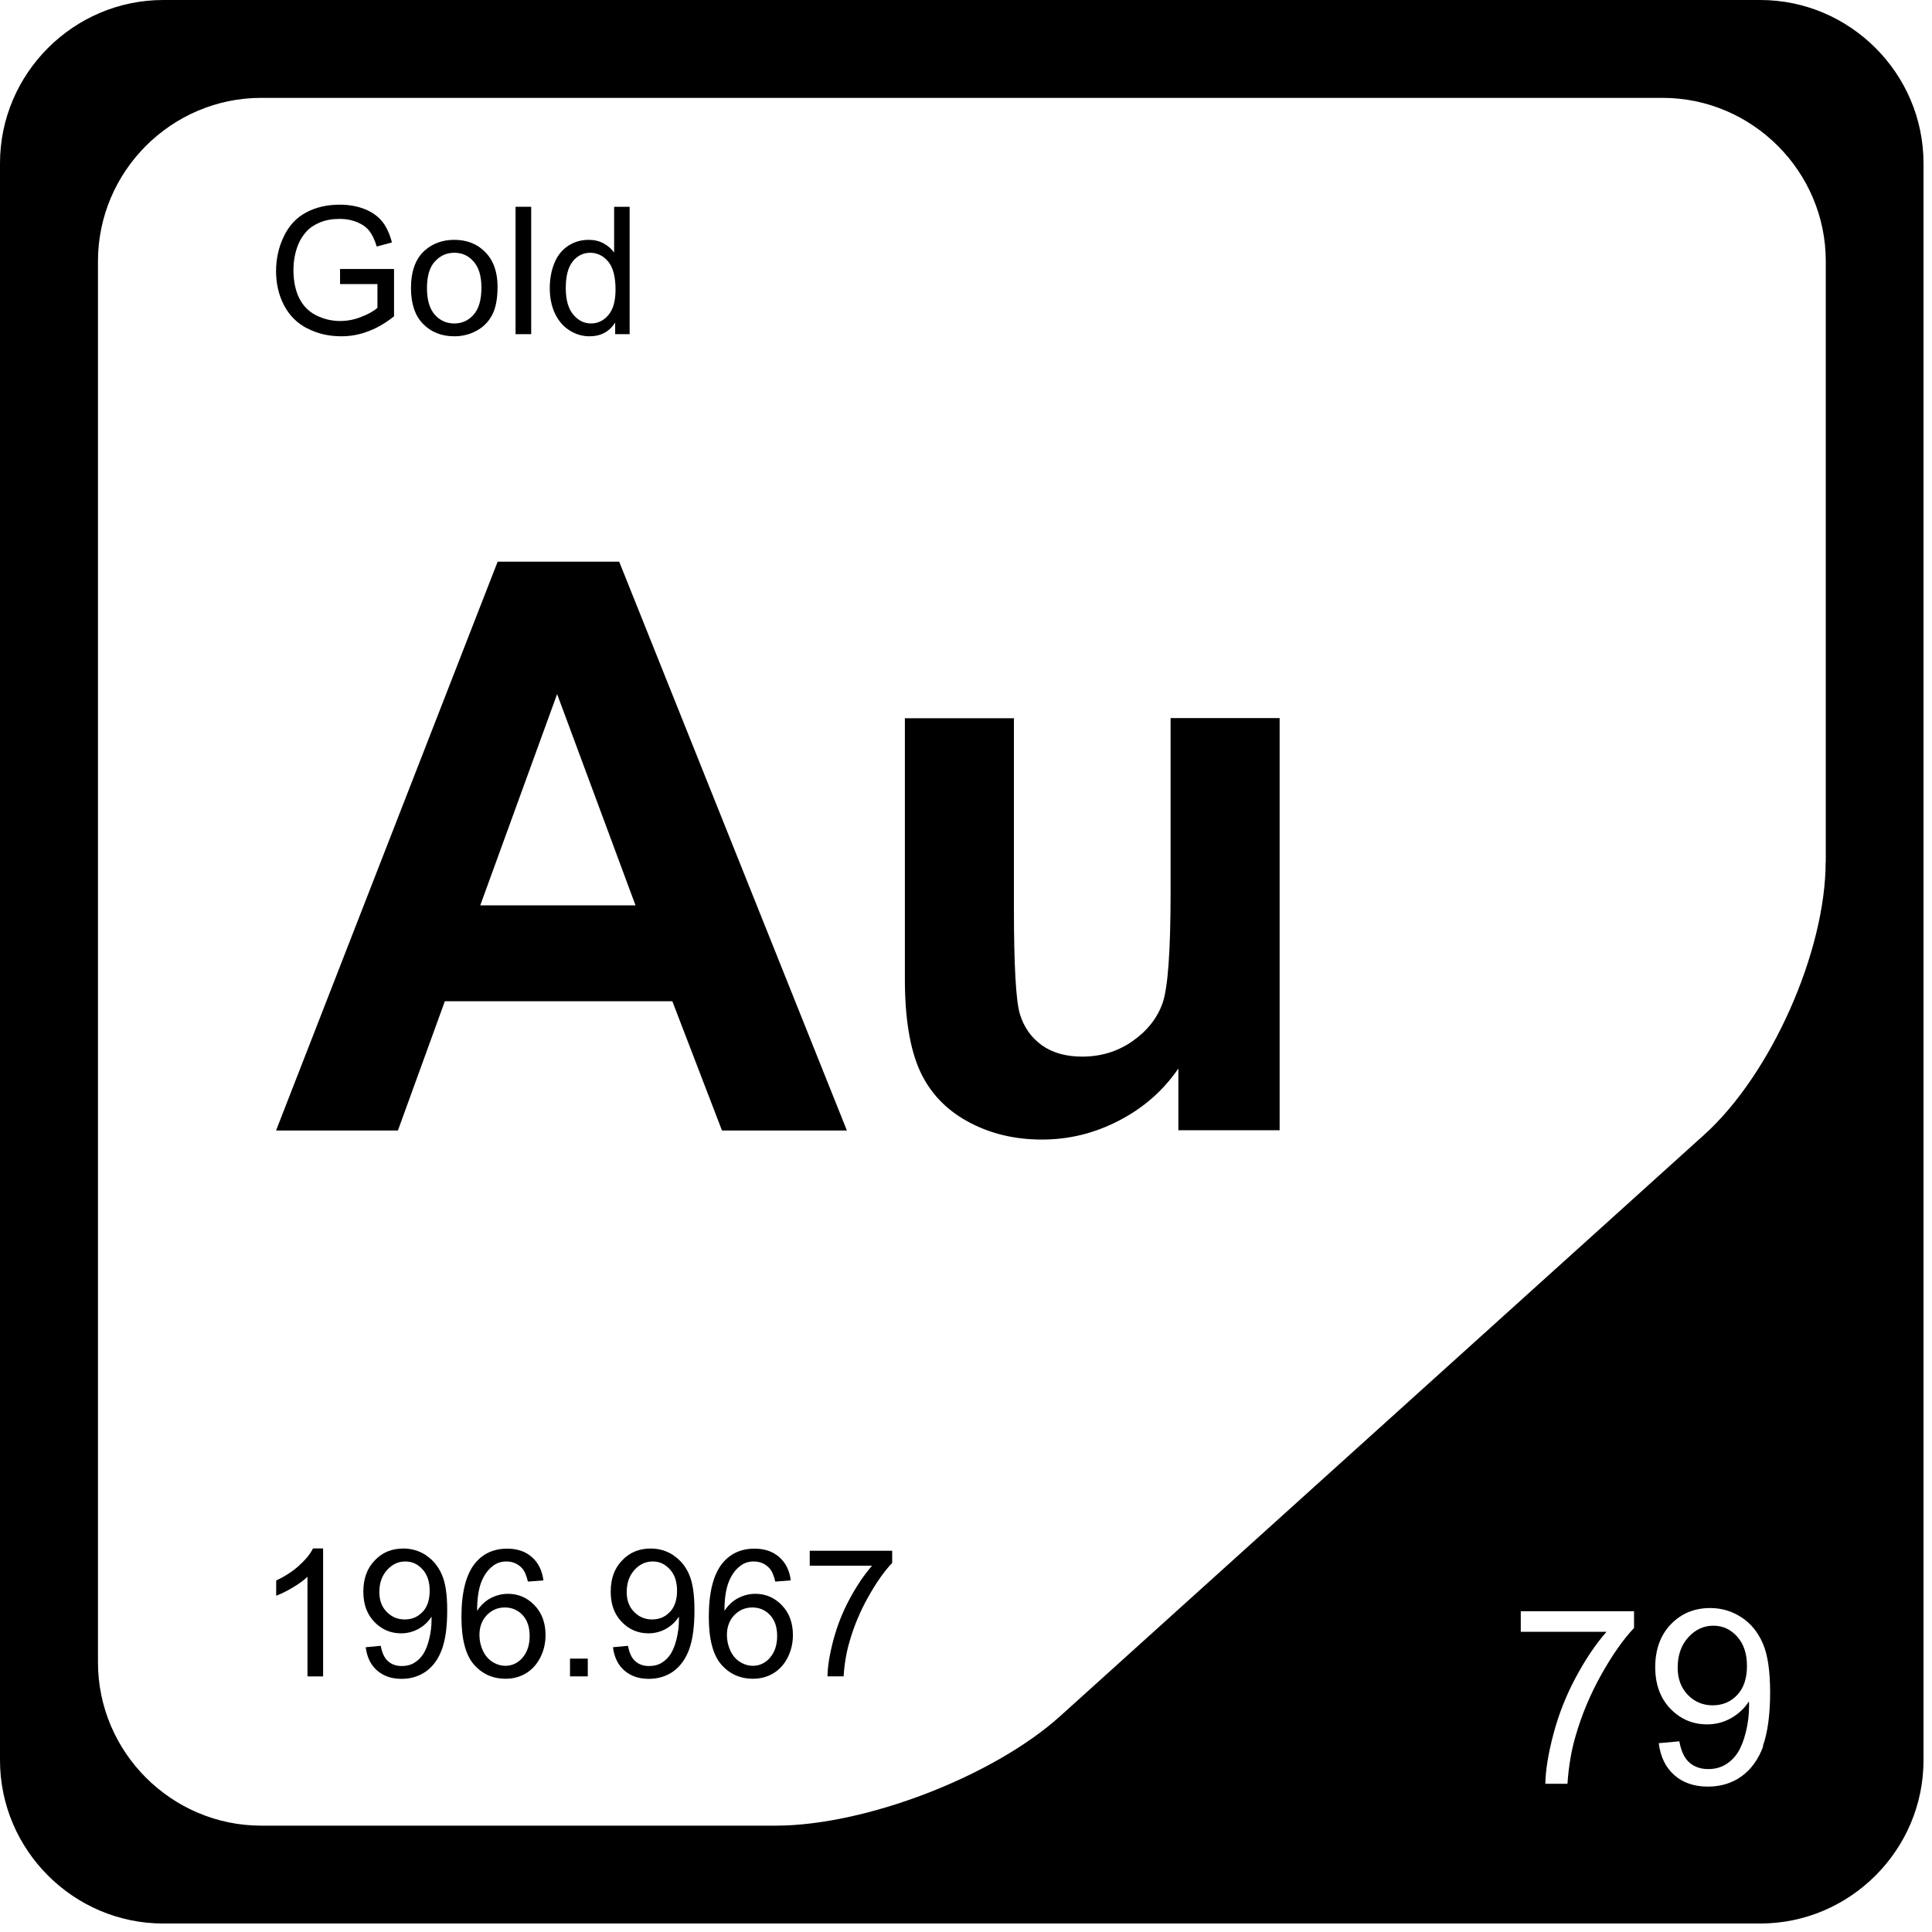 <svg width="107" height="107" viewBox="0 0 107 107" fill="none" xmlns="http://www.w3.org/2000/svg">
        <path d="M97.488 0H9.042C4.072 0 0 4.072 0 9.042V97.488C0 102.458 4.072 106.53 9.042 106.53H97.488C102.458 106.53 106.53 102.458 106.53 97.488V9.042C106.53 4.072 102.458 0 97.488 0ZM90.511 90.146C89.892 90.804 89.28 91.677 88.674 92.765C88.068 93.853 87.599 94.973 87.267 96.126C87.026 96.934 86.876 97.827 86.811 98.791H85.586C85.599 98.029 85.749 97.11 86.036 96.029C86.322 94.947 86.733 93.905 87.267 92.908C87.801 91.905 88.374 91.058 88.974 90.374H84.225V89.234H90.498V90.159L90.511 90.146ZM97.657 96.7C97.39 97.436 96.986 97.99 96.459 98.374C95.925 98.758 95.306 98.947 94.589 98.947C93.833 98.947 93.215 98.739 92.733 98.315C92.25 97.892 91.964 97.306 91.866 96.543L93.006 96.439C93.104 96.98 93.286 97.371 93.56 97.612C93.833 97.853 94.185 97.977 94.609 97.977C94.973 97.977 95.293 97.892 95.573 97.722C95.846 97.553 96.074 97.332 96.25 97.052C96.426 96.771 96.576 96.394 96.693 95.918C96.811 95.442 96.869 94.96 96.869 94.465C96.869 94.413 96.869 94.335 96.863 94.224C96.622 94.602 96.302 94.908 95.885 95.149C95.475 95.384 95.026 95.501 94.543 95.501C93.742 95.501 93.065 95.208 92.504 94.628C91.951 94.048 91.671 93.28 91.671 92.329C91.671 91.377 91.957 90.557 92.537 89.957C93.117 89.358 93.84 89.058 94.713 89.058C95.345 89.058 95.918 89.228 96.439 89.567C96.96 89.905 97.358 90.387 97.631 91.019C97.905 91.645 98.035 92.557 98.035 93.749C98.035 94.941 97.898 95.97 97.631 96.706L97.657 96.7ZM101.11 47.731C101.11 52.702 98.087 59.496 94.4 62.831L58.708 95.052C55.014 98.38 47.926 101.11 42.956 101.11H14.469C9.498 101.11 5.426 97.038 5.426 92.068V14.462C5.426 9.491 9.498 5.42 14.469 5.42H92.075C97.045 5.42 101.117 9.491 101.117 14.462V47.731H101.11Z" fill="black"/>
        <path d="M94.882 90.036C94.355 90.036 93.892 90.251 93.501 90.681C93.11 91.111 92.915 91.671 92.915 92.361C92.915 92.98 93.104 93.482 93.475 93.866C93.847 94.251 94.309 94.446 94.856 94.446C95.403 94.446 95.859 94.251 96.218 93.866C96.576 93.482 96.752 92.948 96.752 92.264C96.752 91.58 96.57 91.039 96.205 90.635C95.84 90.231 95.403 90.036 94.889 90.036H94.882Z" fill="black"/>
        <path d="M24.644 55.451H37.236L39.985 62.61H46.904L34.292 31.106H27.562L15.289 62.61H22.038L24.637 55.451H24.644ZM30.858 38.448L35.197 50.142H26.598L30.852 38.448H30.858Z" fill="black"/>
        <path d="M64.831 49.412C64.831 52.675 64.681 54.734 64.382 55.568C64.082 56.408 63.522 57.105 62.708 57.672C61.893 58.239 60.968 58.519 59.932 58.519C59.033 58.519 58.284 58.304 57.698 57.887C57.112 57.464 56.708 56.89 56.486 56.167C56.265 55.444 56.154 53.477 56.154 50.265V39.777H50.115V54.219C50.115 56.369 50.389 58.05 50.929 59.268C51.477 60.486 52.356 61.431 53.574 62.102C54.793 62.773 56.167 63.112 57.698 63.112C59.229 63.112 60.63 62.76 61.984 62.056C63.339 61.353 64.427 60.395 65.261 59.177V62.597H70.87V39.77H64.831V49.399V49.412Z" fill="black"/>
        <path d="M16.566 86.707C16.201 87.033 15.778 87.306 15.296 87.534V88.375C15.563 88.277 15.869 88.127 16.208 87.925C16.547 87.723 16.82 87.528 17.029 87.326V92.844H17.895V85.756H17.335C17.185 86.062 16.931 86.375 16.566 86.7V86.707Z" fill="black"/>
        <path d="M23.595 86.133C23.217 85.886 22.794 85.762 22.338 85.762C21.7 85.762 21.172 85.977 20.755 86.42C20.331 86.857 20.123 87.43 20.123 88.147C20.123 88.863 20.325 89.397 20.729 89.821C21.133 90.244 21.628 90.459 22.214 90.459C22.566 90.459 22.885 90.374 23.191 90.205C23.491 90.036 23.726 89.808 23.901 89.534C23.901 89.612 23.901 89.671 23.901 89.71C23.901 90.068 23.856 90.42 23.771 90.772C23.686 91.117 23.576 91.391 23.445 91.599C23.315 91.801 23.152 91.964 22.95 92.088C22.748 92.212 22.514 92.27 22.253 92.27C21.941 92.27 21.686 92.179 21.491 92.003C21.289 91.827 21.159 91.54 21.087 91.15L20.253 91.228C20.325 91.781 20.534 92.212 20.885 92.518C21.237 92.824 21.686 92.98 22.24 92.98C22.761 92.98 23.211 92.837 23.602 92.563C23.986 92.283 24.279 91.879 24.475 91.345C24.67 90.811 24.768 90.094 24.768 89.189C24.768 88.283 24.67 87.658 24.468 87.202C24.273 86.746 23.98 86.394 23.602 86.147L23.595 86.133ZM23.406 89.267C23.146 89.547 22.82 89.69 22.416 89.69C22.012 89.69 21.686 89.547 21.413 89.267C21.139 88.987 21.009 88.622 21.009 88.172C21.009 87.671 21.152 87.267 21.439 86.948C21.726 86.635 22.058 86.479 22.442 86.479C22.826 86.479 23.133 86.622 23.4 86.915C23.667 87.208 23.797 87.599 23.797 88.101C23.797 88.603 23.667 88.987 23.413 89.267H23.406Z" fill="black"/>
        <path d="M28.136 88.27C27.804 88.27 27.491 88.348 27.185 88.505C26.885 88.661 26.631 88.895 26.423 89.215C26.423 88.511 26.514 87.964 26.67 87.586C26.826 87.202 27.041 86.915 27.315 86.713C27.523 86.557 27.765 86.479 28.045 86.479C28.39 86.479 28.677 86.602 28.911 86.85C29.054 87.006 29.159 87.254 29.237 87.593L30.097 87.527C30.025 86.98 29.817 86.55 29.458 86.238C29.107 85.925 28.651 85.769 28.09 85.769C27.348 85.769 26.755 86.036 26.312 86.576C25.81 87.195 25.556 88.185 25.556 89.553C25.556 90.772 25.784 91.651 26.24 92.179C26.696 92.706 27.282 92.974 28.006 92.974C28.429 92.974 28.807 92.869 29.139 92.667C29.471 92.465 29.732 92.172 29.927 91.794C30.116 91.416 30.214 91 30.214 90.557C30.214 89.886 30.012 89.332 29.608 88.909C29.204 88.485 28.709 88.27 28.129 88.27H28.136ZM28.937 91.814C28.677 92.107 28.357 92.257 27.992 92.257C27.745 92.257 27.504 92.185 27.276 92.042C27.048 91.899 26.872 91.69 26.742 91.416C26.618 91.143 26.553 90.856 26.553 90.557C26.553 90.101 26.69 89.736 26.963 89.449C27.237 89.169 27.569 89.026 27.96 89.026C28.351 89.026 28.683 89.169 28.944 89.449C29.204 89.729 29.334 90.114 29.334 90.602C29.334 91.091 29.204 91.508 28.937 91.807V91.814Z" fill="black"/>
        <path d="M32.553 91.859H31.569V92.843H32.553V91.859Z" fill="black"/>
        <path d="M37.295 86.133C36.917 85.886 36.494 85.762 36.038 85.762C35.399 85.762 34.872 85.977 34.455 86.42C34.031 86.857 33.823 87.43 33.823 88.147C33.823 88.863 34.025 89.397 34.429 89.821C34.833 90.244 35.328 90.459 35.914 90.459C36.266 90.459 36.591 90.374 36.891 90.205C37.191 90.036 37.425 89.808 37.601 89.534C37.601 89.612 37.601 89.671 37.601 89.71C37.601 90.068 37.556 90.42 37.471 90.772C37.386 91.117 37.275 91.391 37.145 91.599C37.015 91.801 36.852 91.964 36.65 92.088C36.448 92.212 36.214 92.27 35.947 92.27C35.634 92.27 35.38 92.179 35.184 92.003C34.982 91.827 34.852 91.54 34.78 91.15L33.947 91.228C34.018 91.781 34.227 92.212 34.578 92.518C34.93 92.824 35.38 92.98 35.933 92.98C36.455 92.98 36.904 92.837 37.295 92.563C37.679 92.283 37.972 91.879 38.168 91.345C38.363 90.811 38.461 90.094 38.461 89.189C38.461 88.283 38.363 87.658 38.168 87.202C37.972 86.746 37.679 86.394 37.301 86.147L37.295 86.133ZM37.106 89.267C36.845 89.547 36.52 89.69 36.116 89.69C35.712 89.69 35.386 89.547 35.113 89.267C34.839 88.987 34.709 88.622 34.709 88.172C34.709 87.671 34.852 87.267 35.139 86.948C35.425 86.635 35.758 86.479 36.142 86.479C36.526 86.479 36.832 86.622 37.099 86.915C37.367 87.208 37.497 87.599 37.497 88.101C37.497 88.603 37.367 88.987 37.112 89.267H37.106Z" fill="black"/>
        <path d="M41.836 88.27C41.503 88.27 41.191 88.348 40.885 88.505C40.585 88.661 40.331 88.895 40.122 89.215C40.122 88.511 40.214 87.964 40.37 87.586C40.526 87.202 40.741 86.915 41.015 86.713C41.223 86.557 41.464 86.479 41.744 86.479C42.09 86.479 42.376 86.602 42.611 86.85C42.754 87.006 42.858 87.254 42.937 87.593L43.796 87.527C43.725 86.98 43.516 86.55 43.158 86.238C42.8 85.925 42.35 85.769 41.79 85.769C41.047 85.769 40.455 86.036 40.011 86.576C39.51 87.195 39.256 88.185 39.256 89.553C39.256 90.772 39.484 91.651 39.94 92.179C40.396 92.706 40.982 92.974 41.705 92.974C42.129 92.974 42.507 92.869 42.839 92.667C43.171 92.465 43.438 92.172 43.627 91.794C43.816 91.416 43.914 91 43.914 90.557C43.914 89.886 43.712 89.332 43.308 88.909C42.904 88.485 42.409 88.27 41.836 88.27ZM42.643 91.814C42.383 92.107 42.064 92.257 41.699 92.257C41.451 92.257 41.21 92.185 40.982 92.042C40.754 91.899 40.578 91.69 40.448 91.416C40.324 91.143 40.259 90.856 40.259 90.557C40.259 90.101 40.396 89.736 40.669 89.449C40.943 89.169 41.275 89.026 41.666 89.026C42.057 89.026 42.389 89.169 42.65 89.449C42.91 89.729 43.041 90.114 43.041 90.602C43.041 91.091 42.91 91.508 42.643 91.807V91.814Z" fill="black"/>
        <path d="M44.839 86.713H48.298C47.861 87.215 47.445 87.827 47.054 88.557C46.663 89.286 46.363 90.042 46.155 90.83C45.946 91.618 45.836 92.289 45.829 92.843H46.721C46.767 92.14 46.878 91.495 47.054 90.902C47.295 90.061 47.634 89.247 48.077 88.459C48.52 87.664 48.962 87.032 49.412 86.557V85.886H44.845V86.72L44.839 86.713Z" fill="black"/>
        <path d="M17.015 18.182C17.582 18.481 18.214 18.625 18.904 18.625C19.419 18.625 19.921 18.533 20.403 18.345C20.892 18.162 21.367 17.882 21.823 17.517V14.898H18.833V15.732H20.904V17.048C20.703 17.224 20.416 17.393 20.025 17.543C19.641 17.7 19.243 17.778 18.839 17.778C18.377 17.778 17.934 17.674 17.523 17.471C17.107 17.263 16.794 16.95 16.579 16.527C16.364 16.104 16.253 15.576 16.253 14.95C16.253 14.442 16.344 13.967 16.52 13.53C16.625 13.276 16.774 13.042 16.963 12.833C17.152 12.618 17.406 12.449 17.719 12.319C18.032 12.188 18.396 12.123 18.826 12.123C19.185 12.123 19.504 12.188 19.797 12.312C20.09 12.436 20.312 12.599 20.468 12.807C20.624 13.009 20.755 13.296 20.865 13.654L21.706 13.426C21.582 12.95 21.406 12.566 21.172 12.273C20.937 11.98 20.611 11.745 20.201 11.582C19.791 11.42 19.328 11.335 18.82 11.335C18.116 11.335 17.497 11.478 16.957 11.765C16.416 12.052 16.006 12.495 15.719 13.094C15.432 13.687 15.289 14.332 15.289 15.016C15.289 15.7 15.432 16.338 15.726 16.898C16.012 17.459 16.442 17.888 17.009 18.188L17.015 18.182Z" fill="black"/>
        <path d="M25.165 18.625C25.608 18.625 26.025 18.52 26.403 18.312C26.781 18.103 27.067 17.81 27.263 17.432C27.458 17.055 27.556 16.54 27.556 15.882C27.556 15.068 27.334 14.436 26.885 13.973C26.442 13.511 25.862 13.283 25.159 13.283C24.527 13.283 23.992 13.472 23.549 13.85C23.022 14.306 22.761 15.009 22.761 15.954C22.761 16.82 22.983 17.478 23.426 17.934C23.869 18.39 24.448 18.625 25.159 18.625H25.165ZM24.084 14.488C24.37 14.162 24.729 13.999 25.165 13.999C25.602 13.999 25.947 14.162 26.233 14.488C26.52 14.814 26.663 15.296 26.663 15.928C26.663 16.599 26.52 17.1 26.233 17.426C25.947 17.752 25.588 17.915 25.159 17.915C24.729 17.915 24.364 17.752 24.077 17.426C23.791 17.1 23.647 16.612 23.647 15.954C23.647 15.296 23.791 14.807 24.077 14.488H24.084Z" fill="black"/>
        <path d="M29.419 11.452H28.553V18.507H29.419V11.452Z" fill="black"/>
        <path d="M31.523 18.286C31.862 18.507 32.24 18.625 32.644 18.625C33.276 18.625 33.751 18.37 34.07 17.862V18.507H34.871V11.452H34.012V13.986C33.862 13.778 33.666 13.608 33.425 13.478C33.184 13.348 32.911 13.283 32.605 13.283C32.181 13.283 31.803 13.393 31.465 13.615C31.126 13.836 30.872 14.156 30.702 14.572C30.533 14.989 30.448 15.452 30.448 15.96C30.448 16.468 30.539 16.944 30.728 17.348C30.917 17.752 31.178 18.064 31.523 18.286ZM31.725 14.468C31.986 14.156 32.305 13.999 32.689 13.999C33.074 13.999 33.412 14.162 33.686 14.488C33.953 14.814 34.09 15.328 34.09 16.032C34.09 16.67 33.959 17.139 33.692 17.452C33.425 17.765 33.106 17.914 32.728 17.914C32.35 17.914 32.025 17.752 31.751 17.426C31.477 17.1 31.334 16.612 31.334 15.96C31.334 15.283 31.465 14.787 31.725 14.475V14.468Z" fill="black"/>
</svg>
